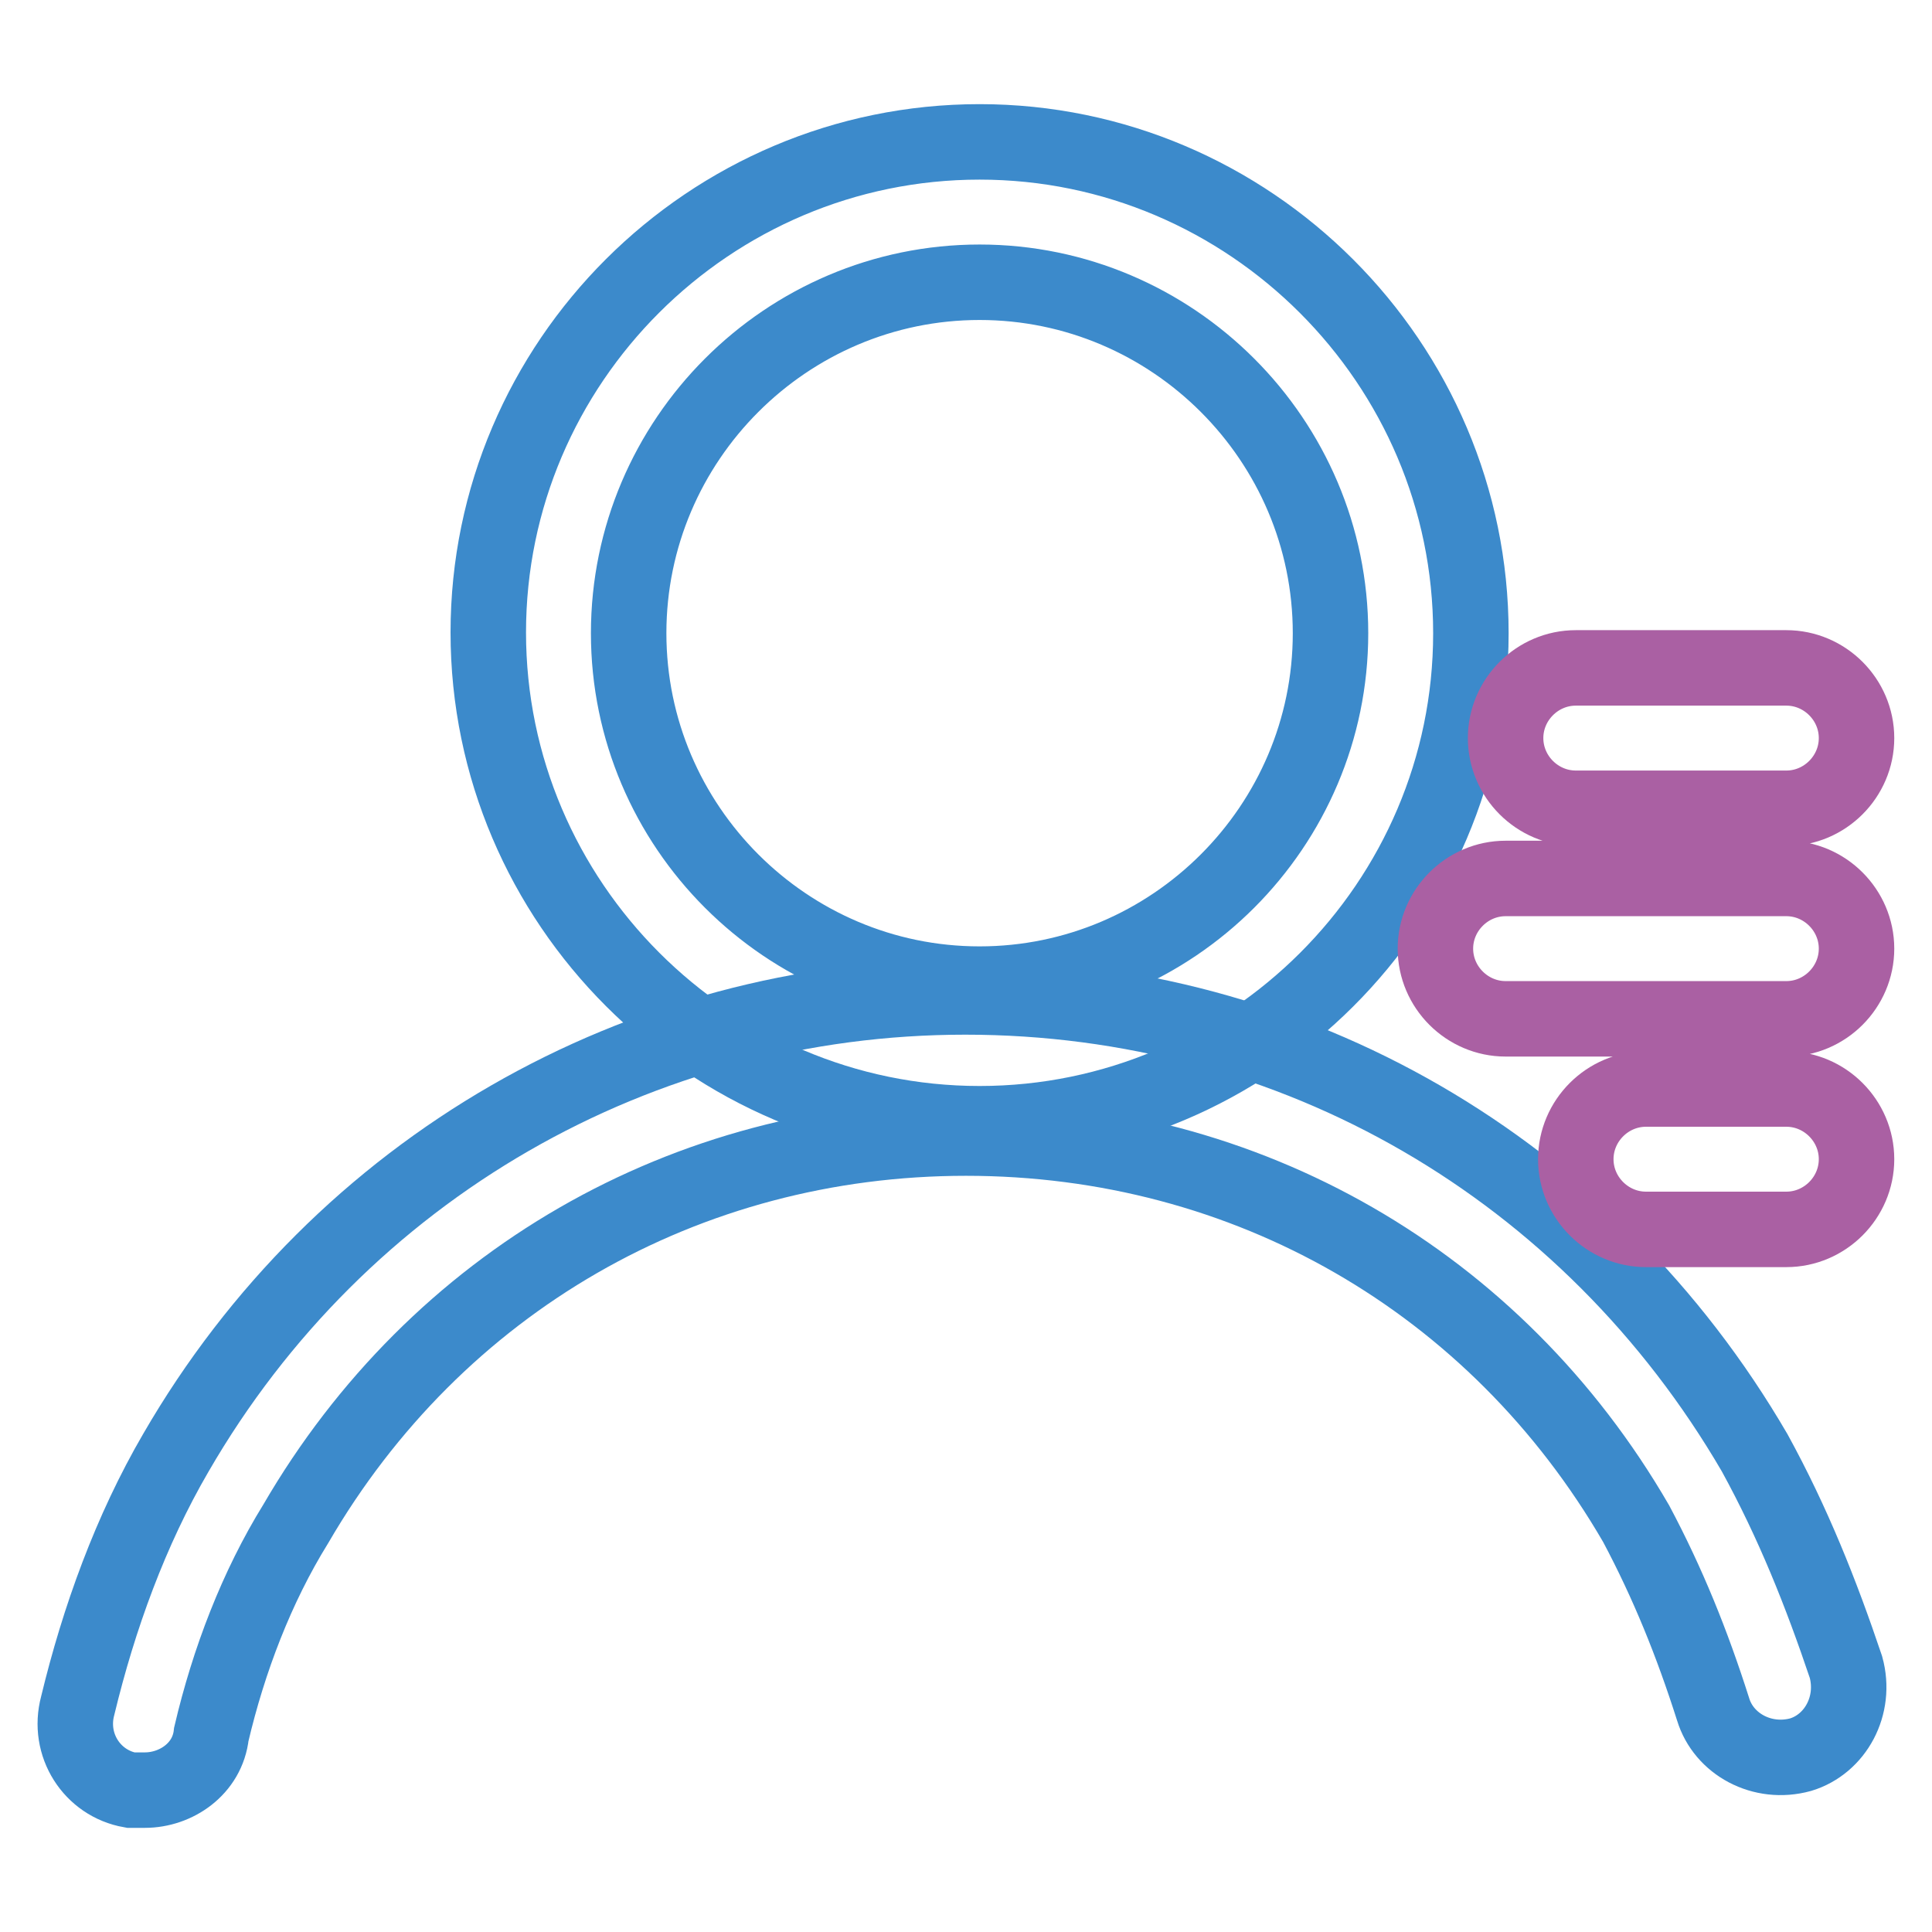 <?xml version="1.0" encoding="utf-8"?>
<!-- Svg Vector Icons : http://www.onlinewebfonts.com/icon -->
<!DOCTYPE svg PUBLIC "-//W3C//DTD SVG 1.1//EN" "http://www.w3.org/Graphics/SVG/1.1/DTD/svg11.dtd">
<svg version="1.1" xmlns="http://www.w3.org/2000/svg" xmlns:xlink="http://www.w3.org/1999/xlink" x="0px" y="0px" viewBox="0 0 256 256" enable-background="new 0 0 256 256" xml:space="preserve">
<g> <path stroke-width="10" fill-opacity="0" stroke="#3c8acb"  d="M129.8,148.9c-35.8,0-65.1-29.3-65.1-65.1S94,18.8,129.8,18.8s65.1,29.3,65.1,65.1S165.6,148.9,129.8,148.9 z M129.8,37.4c-25.6,0-46.5,20.9-46.5,46.5c0,25.6,20.9,46.5,46.5,46.5c25.6,0,46.5-20.9,46.5-46.5S155.4,37.4,129.8,37.4z"/> <path stroke-width="10" fill-opacity="0" stroke="#3c8acb"  d="M19.2,237.2h-1.9c-5.1-0.9-8.4-6-7-11.2c2.8-11.6,7-23.2,13-33.5c21.8-37.7,61.4-60.4,104.6-60.4 c43.7,0,82.7,22.8,104.6,60.4c5.1,9.3,8.8,18.6,12.1,28.4c1.4,5.1-1.4,10.2-6,11.6c-5.1,1.4-10.2-1.4-11.6-6 c-2.8-8.8-6-16.7-10.2-24.6c-18.6-32.1-51.6-51.1-88.8-51.1s-70.2,19.1-88.8,51.1C34,210.3,30.3,220,28,229.8 C27.5,234.4,23.3,237.2,19.2,237.2L19.2,237.2z"/> <path stroke-width="10" fill-opacity="0" stroke="#aa60a3"  d="M236.7,135h-37.2c-5.1,0-9.3-4.2-9.3-9.3s4.2-9.3,9.3-9.3h37.2c5.1,0,9.3,4.2,9.3,9.3S241.8,135,236.7,135z  M236.7,107.1h-27.9c-5.1,0-9.3-4.2-9.3-9.3s4.2-9.3,9.3-9.3h27.9c5.1,0,9.3,4.2,9.3,9.3S241.8,107.1,236.7,107.1z M236.7,162.9 h-18.6c-5.1,0-9.3-4.2-9.3-9.3s4.2-9.3,9.3-9.3h18.6c5.1,0,9.3,4.2,9.3,9.3S241.8,162.9,236.7,162.9z"/></g>
</svg>
